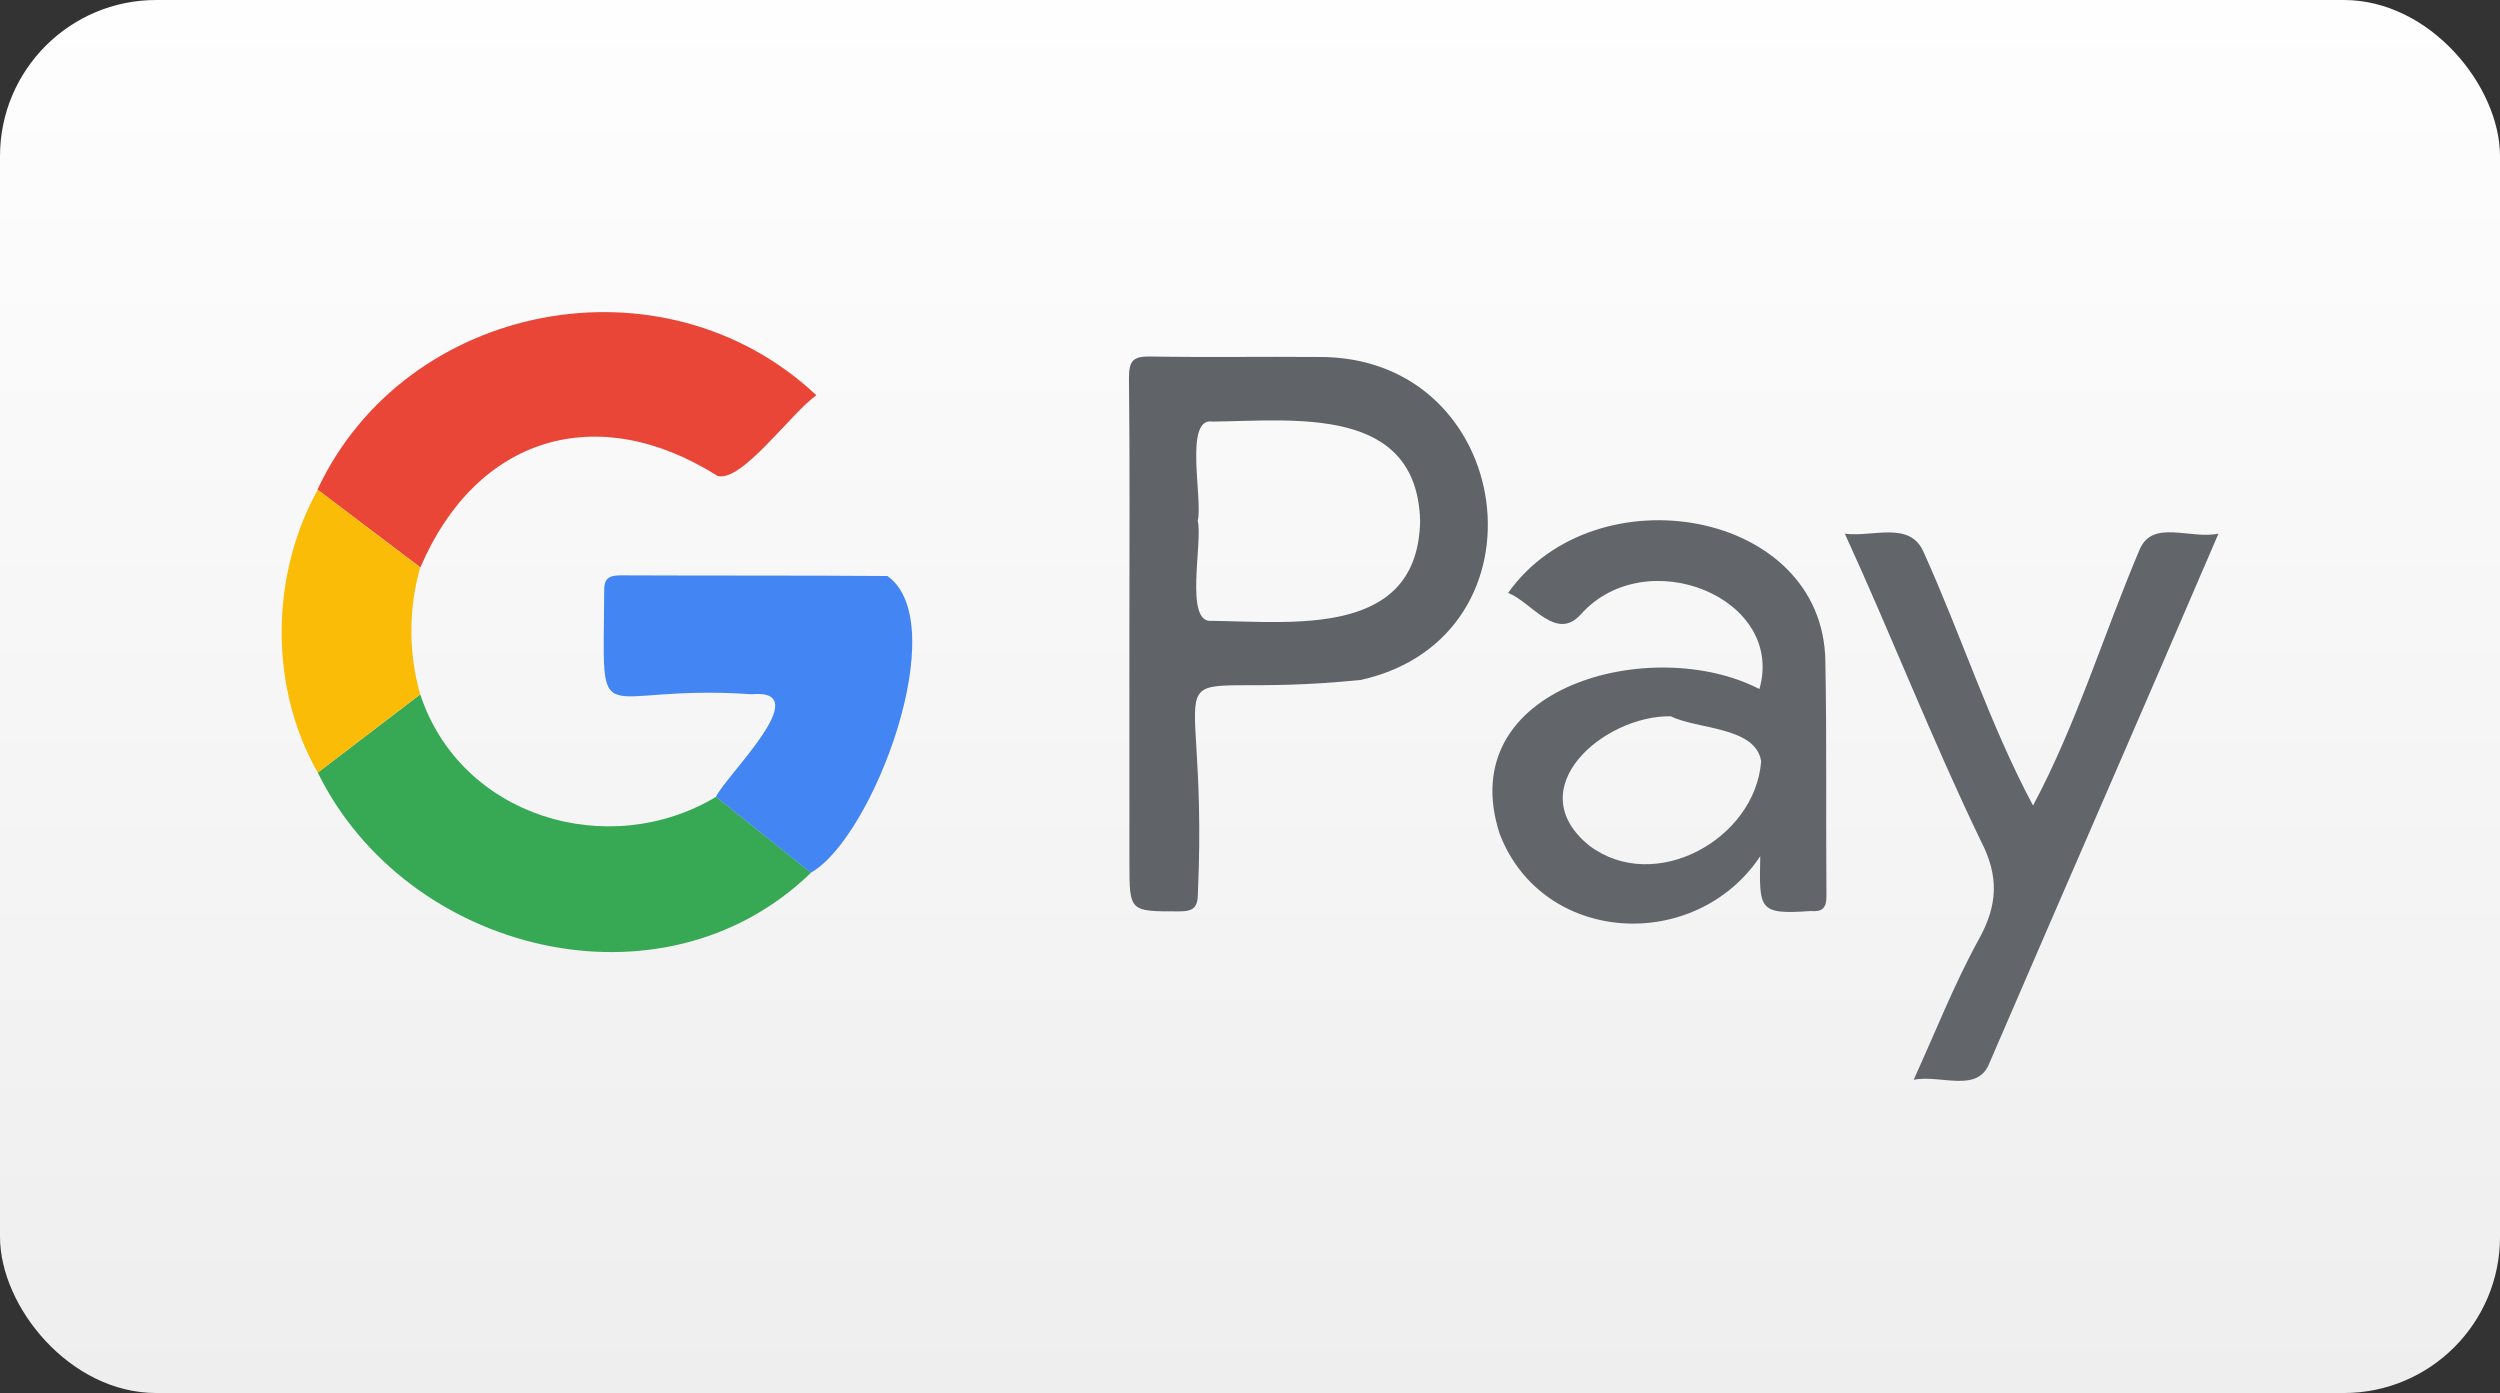 <svg id="Layer_1" data-name="Layer 1" xmlns="http://www.w3.org/2000/svg" xmlns:xlink="http://www.w3.org/1999/xlink" viewBox="0 0 530.29 295.48"><rect x="0" y="0" width="530.29" height="295.48" fill="#333333" stroke="none"/><defs><style>.cls-1{fill:url(#linear-gradient);}.cls-2{fill:#606469;}.cls-3{fill:#62666b;}.cls-4{fill:#e94638;}.cls-5{fill:#37a955;}.cls-6{fill:#4385f3;}.cls-7{fill:#fabc06;}</style><linearGradient id="linear-gradient" x1="265.14" x2="265.14" y2="295.48" gradientUnits="userSpaceOnUse"><stop offset="0" stop-color="#fefefe"/><stop offset="1" stop-color="#eee"/></linearGradient></defs><rect class="cls-1" width="530.29" height="295.48" rx="33.13"/><path class="cls-2" d="M934.42,526.92c0-18.19.12-36.38-.09-54.57,0-3.67,1-4.53,4.55-4.47,11.8.21,23.62,0,35.43.1,42.2-.46,50.22,59.3,9.24,68.5-48,4.91-32.12-11.7-34.59,45.1,0,3.16-.9,4-4,4-10.53,0-10.53.11-10.53-10.3Zm14.49-24.21c1.14,4.37-2.93,21.93,3,21.24,17.52.22,43.77,3.5,44.18-21.26-.74-24.47-26.56-21.2-44-21C945.9,480.59,950.07,498.38,948.91,502.71Z" transform="translate(-694.86 -392.26)"/><path class="cls-3" d="M1068.24,573.88c-13.73,20.58-46.19,18.87-55.27-4.73-10.19-31.36,32.45-42.46,55.09-30.73,5.54-19.4-24.1-31.3-37.88-15.84-5.26,5.84-10.37-2.54-15.42-4.56,18.44-26,66.91-17.74,67.29,14.56.32,16.59.09,33.2.23,49.79,0,2.65-1,3.32-3.35,3.14C1067.9,586.25,1068,585.34,1068.24,573.88Zm-19-29.69C1035,544,1017,559.53,1032,571.65c13.87,10.42,35.2-1.39,36.43-17.92C1067.26,546.36,1054.87,547,1049.24,544.19Z" transform="translate(-694.86 -392.26)"/><path class="cls-3" d="M1165.43,505.46c-16.37,38.18-32.25,74.39-48.53,112.17-2.47,6.65-10.28,2.53-16.12,3.66,4.64-10.16,8.61-20.35,13.85-29.84,4-7.25,4.26-13.34.43-20.75-10.42-21.6-18.77-43.15-28.88-65.23,6,.76,13.76-2.76,16.67,3.82,8.06,17.79,14.06,36.64,23.25,53.84,9.25-17.29,15-36.42,22.69-54.49C1151.64,502.43,1159.36,506.69,1165.43,505.46Z" transform="translate(-694.86 -392.26)"/><path class="cls-4" d="M762.2,496.11c18.67-39.93,73.39-50.51,105.83-20-5.26,3.61-15.91,18.66-21,17.08-25.59-16.14-51.16-8.29-63,19.43Z" transform="translate(-694.86 -392.26)"/><path class="cls-5" d="M784,539.55c8.54,26,39.89,35.43,62.77,21.72l20.11,16.11c-31.55,30.65-85.85,17-104.61-21.24Z" transform="translate(-694.86 -392.26)"/><path class="cls-6" d="M866.84,577.38l-20.11-16.11c2.21-4.63,21.47-23,7.56-21.75-33.95-2.33-31.44,9.88-31.27-21.73-.09-2.77.9-3.5,3.56-3.49,18.84.09,37.68,0,56.52.14C897.18,524.46,880,570.05,866.84,577.38Z" transform="translate(-694.86 -392.26)"/><path class="cls-7" d="M784,539.55l-21.73,16.59c-10.35-18.11-10.08-41.83,0-60L784,512.64A49.21,49.21,0,0,0,784,539.55Z" transform="translate(-694.86 -392.26)"/></svg>
